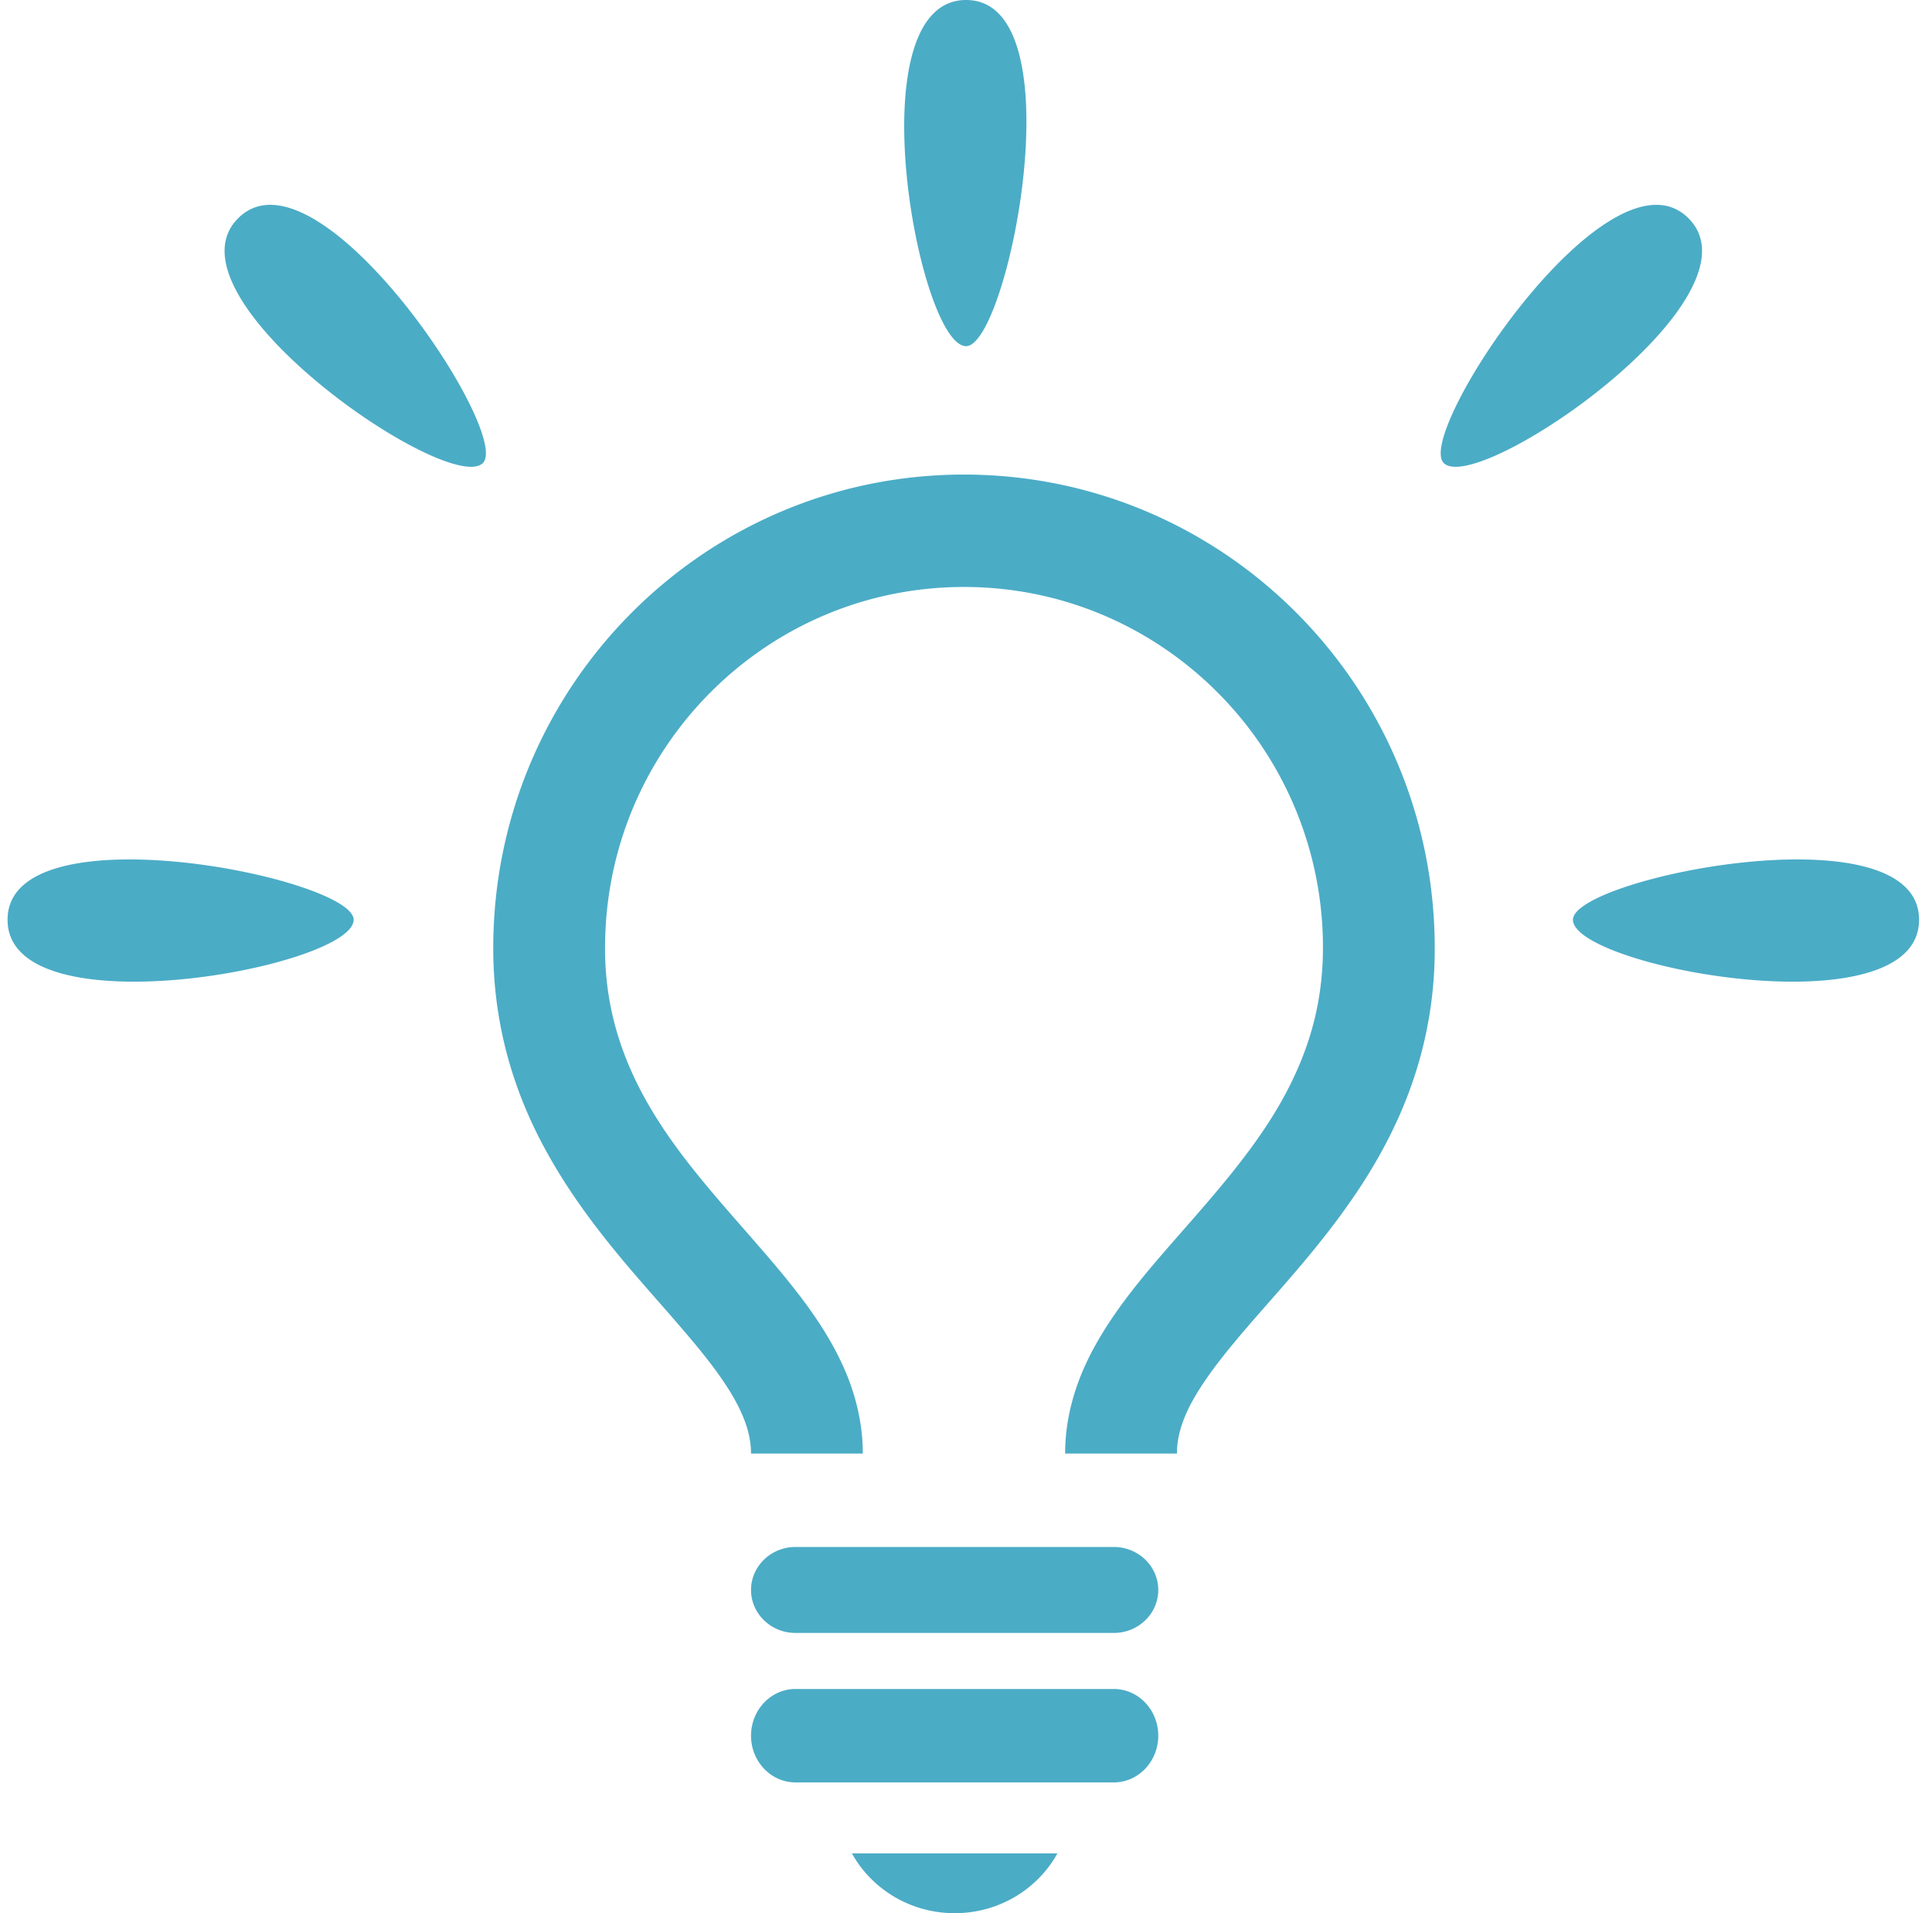 <svg width="101" height="100" viewBox="0 0 101 100" fill="none" xmlns="http://www.w3.org/2000/svg"><g clip-path="url(#clip0_98_373)" fill="#4BACC6"><path d="M61.526 75.976c.002-.596.121-1.173.375-1.825.44-1.139 1.371-2.483 2.628-3.988 1.874-2.269 4.435-4.846 6.598-8.146 1.076-1.648 2.051-3.491 2.754-5.567a21.29 21.29 0 001.123-6.902c-.002-13.665-11.015-24.743-24.61-24.743-13.59 0-24.606 11.078-24.608 24.743-.005 3.843.99 7.176 2.428 9.979 2.163 4.206 5.218 7.309 7.49 9.98 1.145 1.328 2.09 2.543 2.69 3.62.604 1.084.865 1.966.867 2.85h5.844c.002-1.423-.305-2.771-.783-3.991-.852-2.136-2.179-3.903-3.582-5.595-2.112-2.529-4.45-4.922-6.19-7.596-.873-1.337-1.596-2.73-2.106-4.239a15.364 15.364 0 01-.813-5.008c0-5.219 2.094-9.918 5.495-13.343 3.406-3.42 8.077-5.523 13.268-5.525 5.19.002 9.862 2.106 13.27 5.525a18.854 18.854 0 015.497 13.343c-.007 2.845-.696 5.148-1.785 7.293-1.627 3.21-4.255 5.977-6.72 8.83-1.227 1.434-2.412 2.9-3.353 4.57-.934 1.658-1.622 3.59-1.62 5.736h5.843zM25.244 24.202c-1.755 1.754-16.921-8.667-12.794-12.794 4.127-4.127 14.341 11.247 12.794 12.794zm25.263-6.109c-2.48 0-5.837-18.093 0-18.093s2.189 18.093 0 18.093zM18.488 48.074c0 2.48-18.093 5.836-18.093 0 0-5.837 18.093-2.19 18.093 0zm56.987-23.872c1.754 1.754 16.921-8.667 12.794-12.794-4.127-4.127-14.341 11.247-12.794 12.794zm6.755 23.872c0 2.48 18.094 5.836 18.094 0 0-5.837-18.094-2.19-18.094 0zM41.584 85.352h16.643c1.283 0 2.324-1.007 2.324-2.246 0-1.24-1.041-2.247-2.324-2.247H41.584c-1.28 0-2.322 1.007-2.322 2.247 0 1.239 1.042 2.246 2.322 2.246zm0 7.812h16.643c1.283 0 2.324-1.095 2.324-2.441 0-1.35-1.041-2.442-2.324-2.442H41.584c-1.28 0-2.322 1.093-2.322 2.442 0 1.346 1.042 2.441 2.322 2.441zm2.952 3.711c1.032 1.859 3.051 3.125 5.372 3.125 2.323 0 4.342-1.266 5.37-3.125H44.536z"/></g><defs><clipPath id="clip0_98_373"><path fill="#fff" transform="translate(.395)" d="M0 0h100v100H0z"/></clipPath></defs></svg>